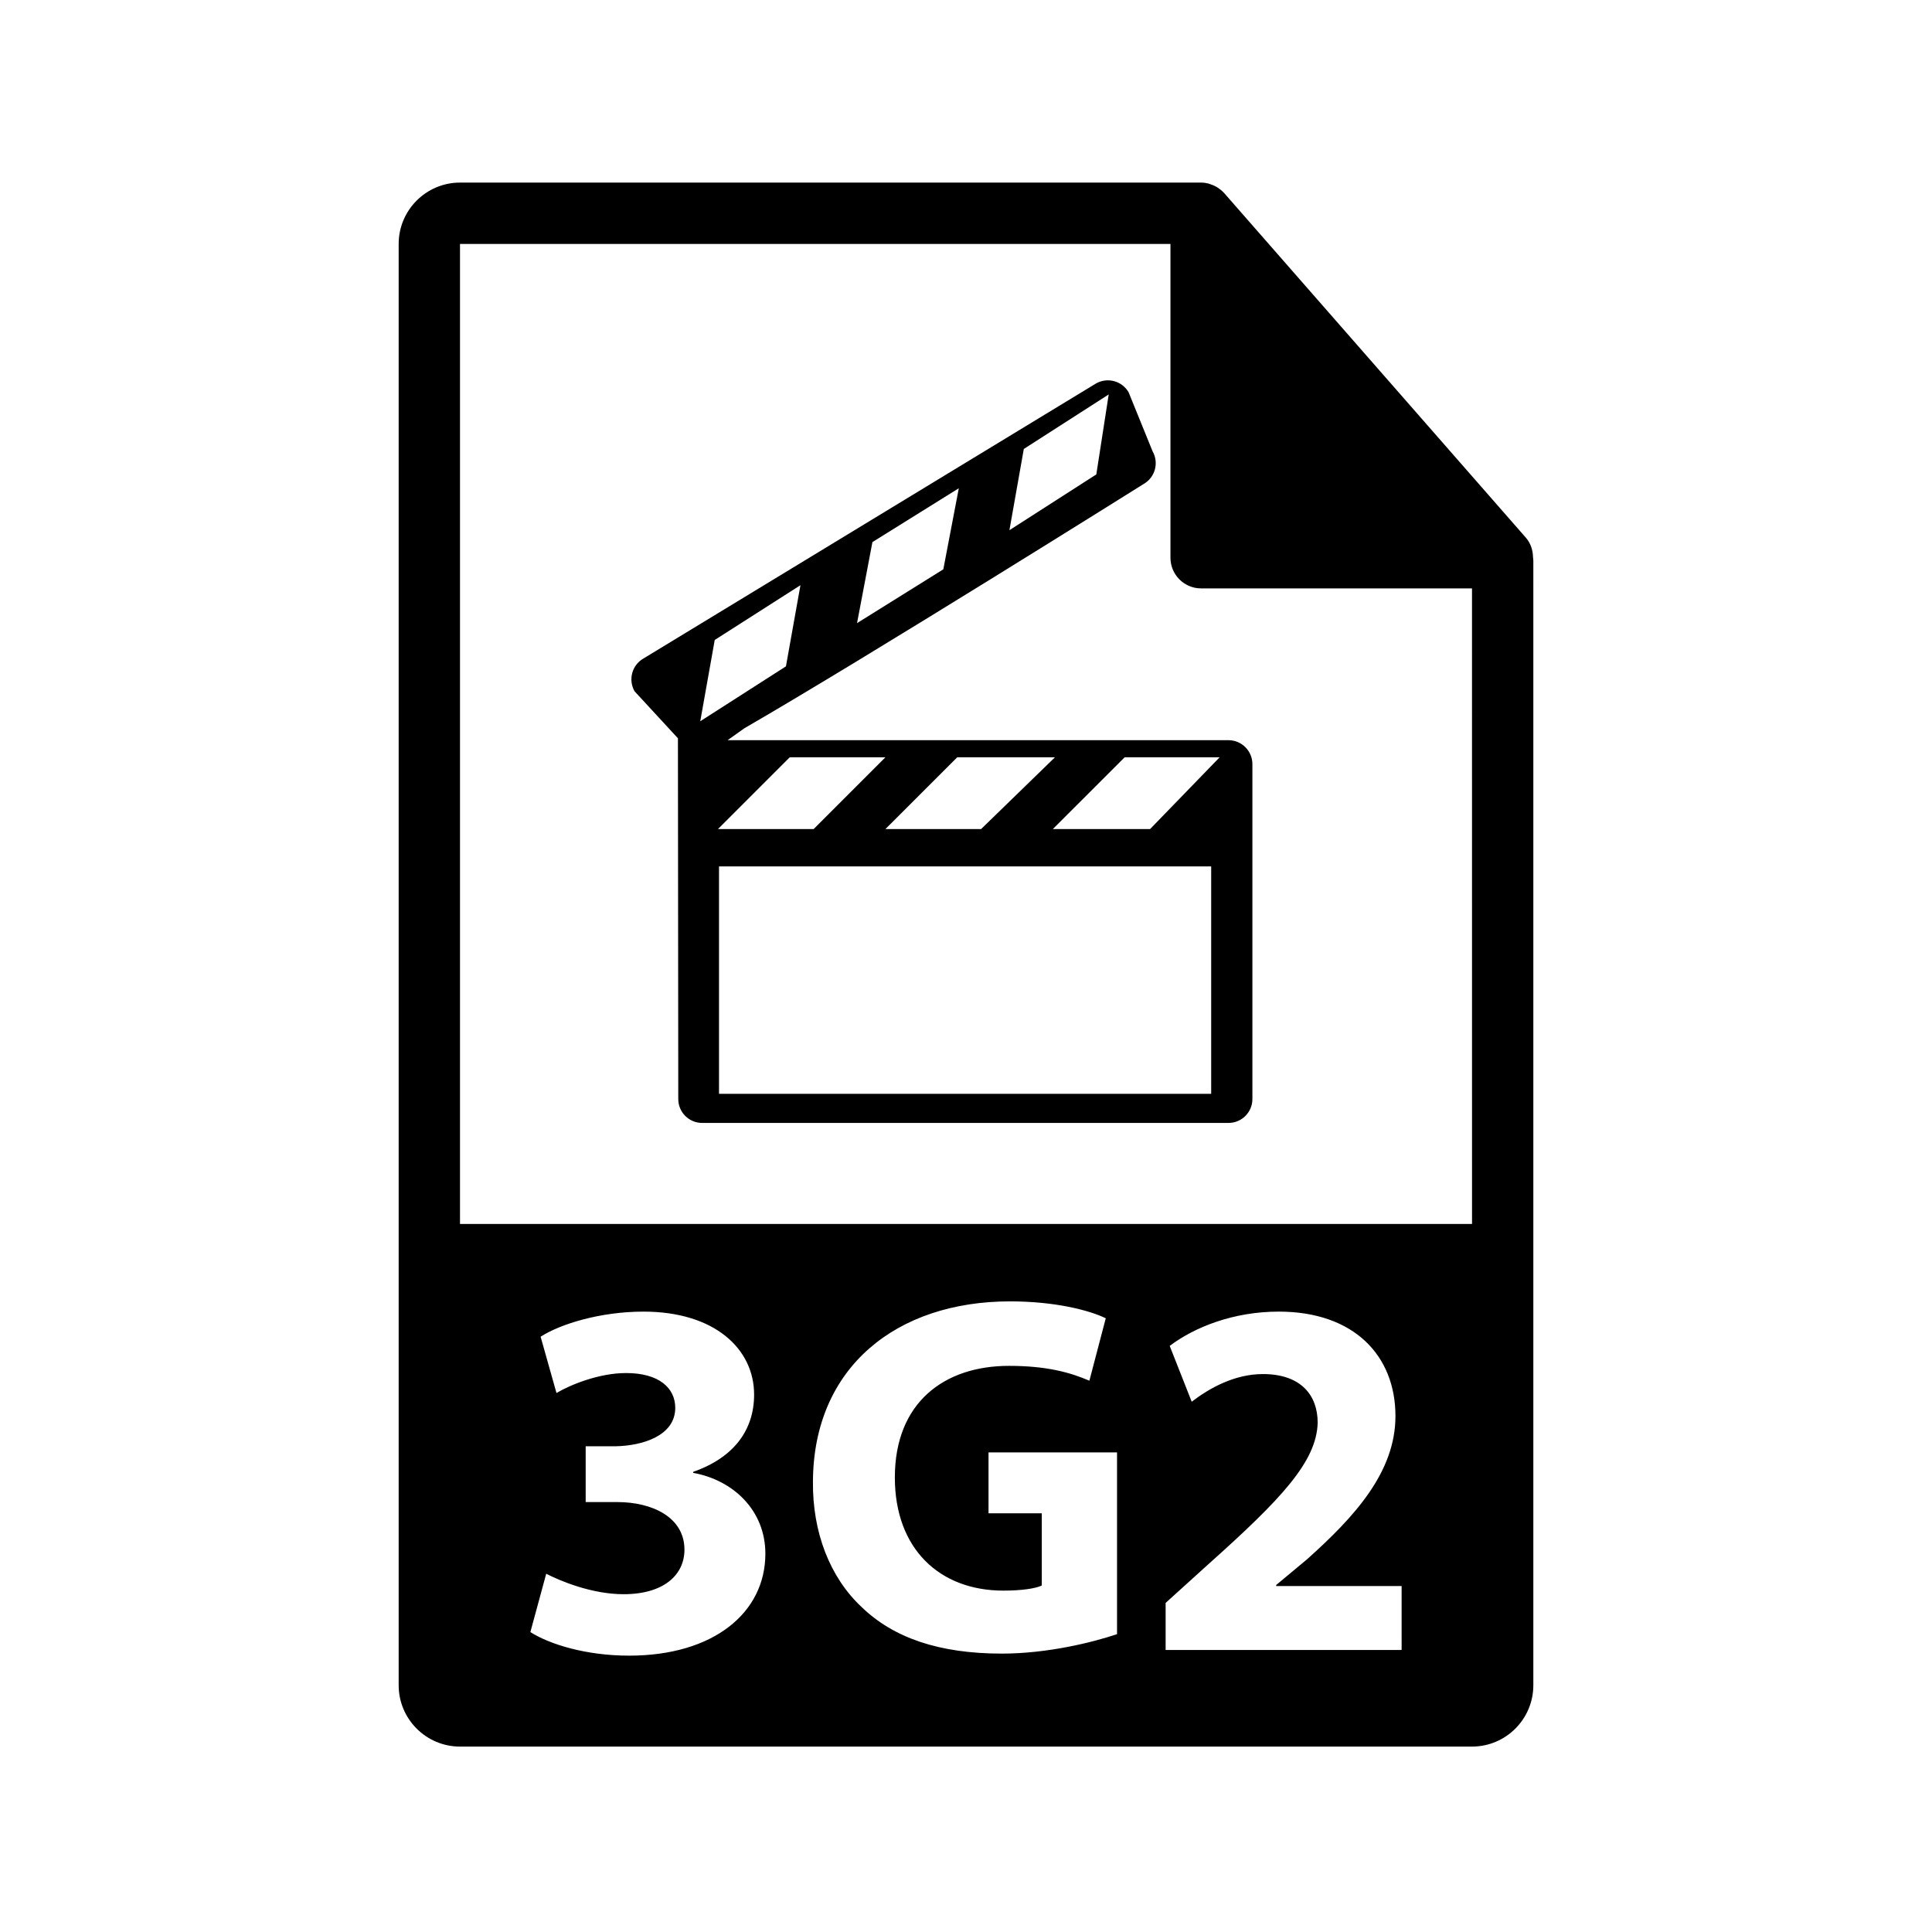 <?xml version="1.0" encoding="utf-8"?>
<!-- Generator: Adobe Illustrator 16.0.0, SVG Export Plug-In . SVG Version: 6.00 Build 0)  -->
<!DOCTYPE svg PUBLIC "-//W3C//DTD SVG 1.1//EN" "http://www.w3.org/Graphics/SVG/1.1/DTD/svg11.dtd">
<svg version="1.1" id="Layer_1" xmlns="http://www.w3.org/2000/svg" xmlns:xlink="http://www.w3.org/1999/xlink" x="0px" y="0px"
	 width="126px" height="126px" viewBox="0 0 126 126" enable-background="new 0 0 126 126" xml:space="preserve">
<path d="M99.98,36.352c-0.006-0.468-0.154-0.93-0.475-1.295L79.838,12.592c-0.004-0.006-0.01-0.008-0.016-0.014
	c-0.117-0.131-0.252-0.239-0.396-0.334c-0.043-0.028-0.086-0.053-0.131-0.078c-0.127-0.068-0.258-0.124-0.395-0.165
	c-0.037-0.011-0.07-0.026-0.107-0.036c-0.15-0.035-0.303-0.057-0.459-0.057H30c-2.205,0-4,1.795-4,4v94c0,2.206,1.795,4,4,4h66
	c2.207,0,4-1.794,4-4V36.575C100,36.5,99.988,36.426,99.98,36.352z M41.032,107.977c-2.804,0-5.175-0.734-6.443-1.536l1.034-3.806
	c0.902,0.467,2.973,1.335,5.043,1.335c2.637,0,3.972-1.269,3.972-2.904c0-2.137-2.136-3.105-4.374-3.105h-2.068v-3.64h1.969
	c1.703-0.033,3.873-0.668,3.873-2.504c0-1.302-1.068-2.271-3.205-2.271c-1.77,0-3.64,0.768-4.541,1.302l-1.035-3.672
	c1.303-0.835,3.906-1.636,6.712-1.636c4.641,0,7.212,2.437,7.212,5.408c0,2.304-1.303,4.107-3.975,5.042v0.066
	c2.605,0.468,4.709,2.438,4.709,5.275C49.914,105.172,46.542,107.977,41.032,107.977z M72.85,106.574
	c-1.569,0.534-4.54,1.27-7.512,1.27c-4.107,0-7.08-1.036-9.148-3.039c-2.07-1.937-3.206-4.875-3.172-8.18
	c0.033-7.479,5.476-11.753,12.854-11.753c2.904,0,5.141,0.567,6.243,1.102l-1.068,4.073c-1.236-0.534-2.771-0.969-5.242-0.969
	c-4.24,0-7.445,2.404-7.445,7.279c0,4.641,2.904,7.379,7.078,7.379c1.169,0,2.104-0.134,2.504-0.334v-4.707h-3.473v-3.974h8.381
	V106.574z M91.411,107.609H76.019v-3.071L78.823,102c4.741-4.24,7.046-6.678,7.112-9.216c0-1.769-1.069-3.171-3.573-3.171
	c-1.869,0-3.506,0.935-4.642,1.803l-1.435-3.64c1.636-1.235,4.174-2.236,7.112-2.236c4.908,0,7.611,2.871,7.611,6.811
	c0,3.64-2.637,6.544-5.775,9.35l-2.004,1.669v0.066h8.181V107.609z M30,79.825V15.908h46.334v20.466c0,1.104,0.895,2,2,2H96
	l0.002,41.451H30z"/>
<g>
	<path d="M80.118,48.273c0,0-25.611,0-32.666,0l1.092-0.776c8.106-4.682,26.05-15.938,26.05-15.938c0.746-0.432,1-1.386,0.572-2.132
		l-1.561-3.843c-0.433-0.748-1.385-1-2.134-0.57L41.955,42.951c-0.745,0.433-0.996,1.389-0.568,2.135l2.826,3.063l0.022,23.526
		c0,0.864,0.697,1.56,1.559,1.56h34.324c0.861,0,1.56-0.695,1.56-1.56v-21.84C81.678,48.973,80.979,48.273,80.118,48.273z
		 M68.801,49.389l-4.816,4.68h-6.24l4.683-4.68H68.801z M66.77,29.28l5.537-3.555l-0.808,5.215l-5.667,3.638L66.77,29.28z
		 M56.897,35.354l5.634-3.511l-1.01,5.286l-5.627,3.51L56.897,35.354z M45.669,47.038l0.944-5.301l5.59-3.572l-0.946,5.292
		L45.669,47.038z M51.505,49.389h6.239l-4.68,4.68h-6.239L51.505,49.389z M78.99,71.335H46.892V56.506H78.99V71.335z M75.007,54.068
		h-6.342l4.683-4.68h6.194L75.007,54.068z"/>
</g>
</svg>

